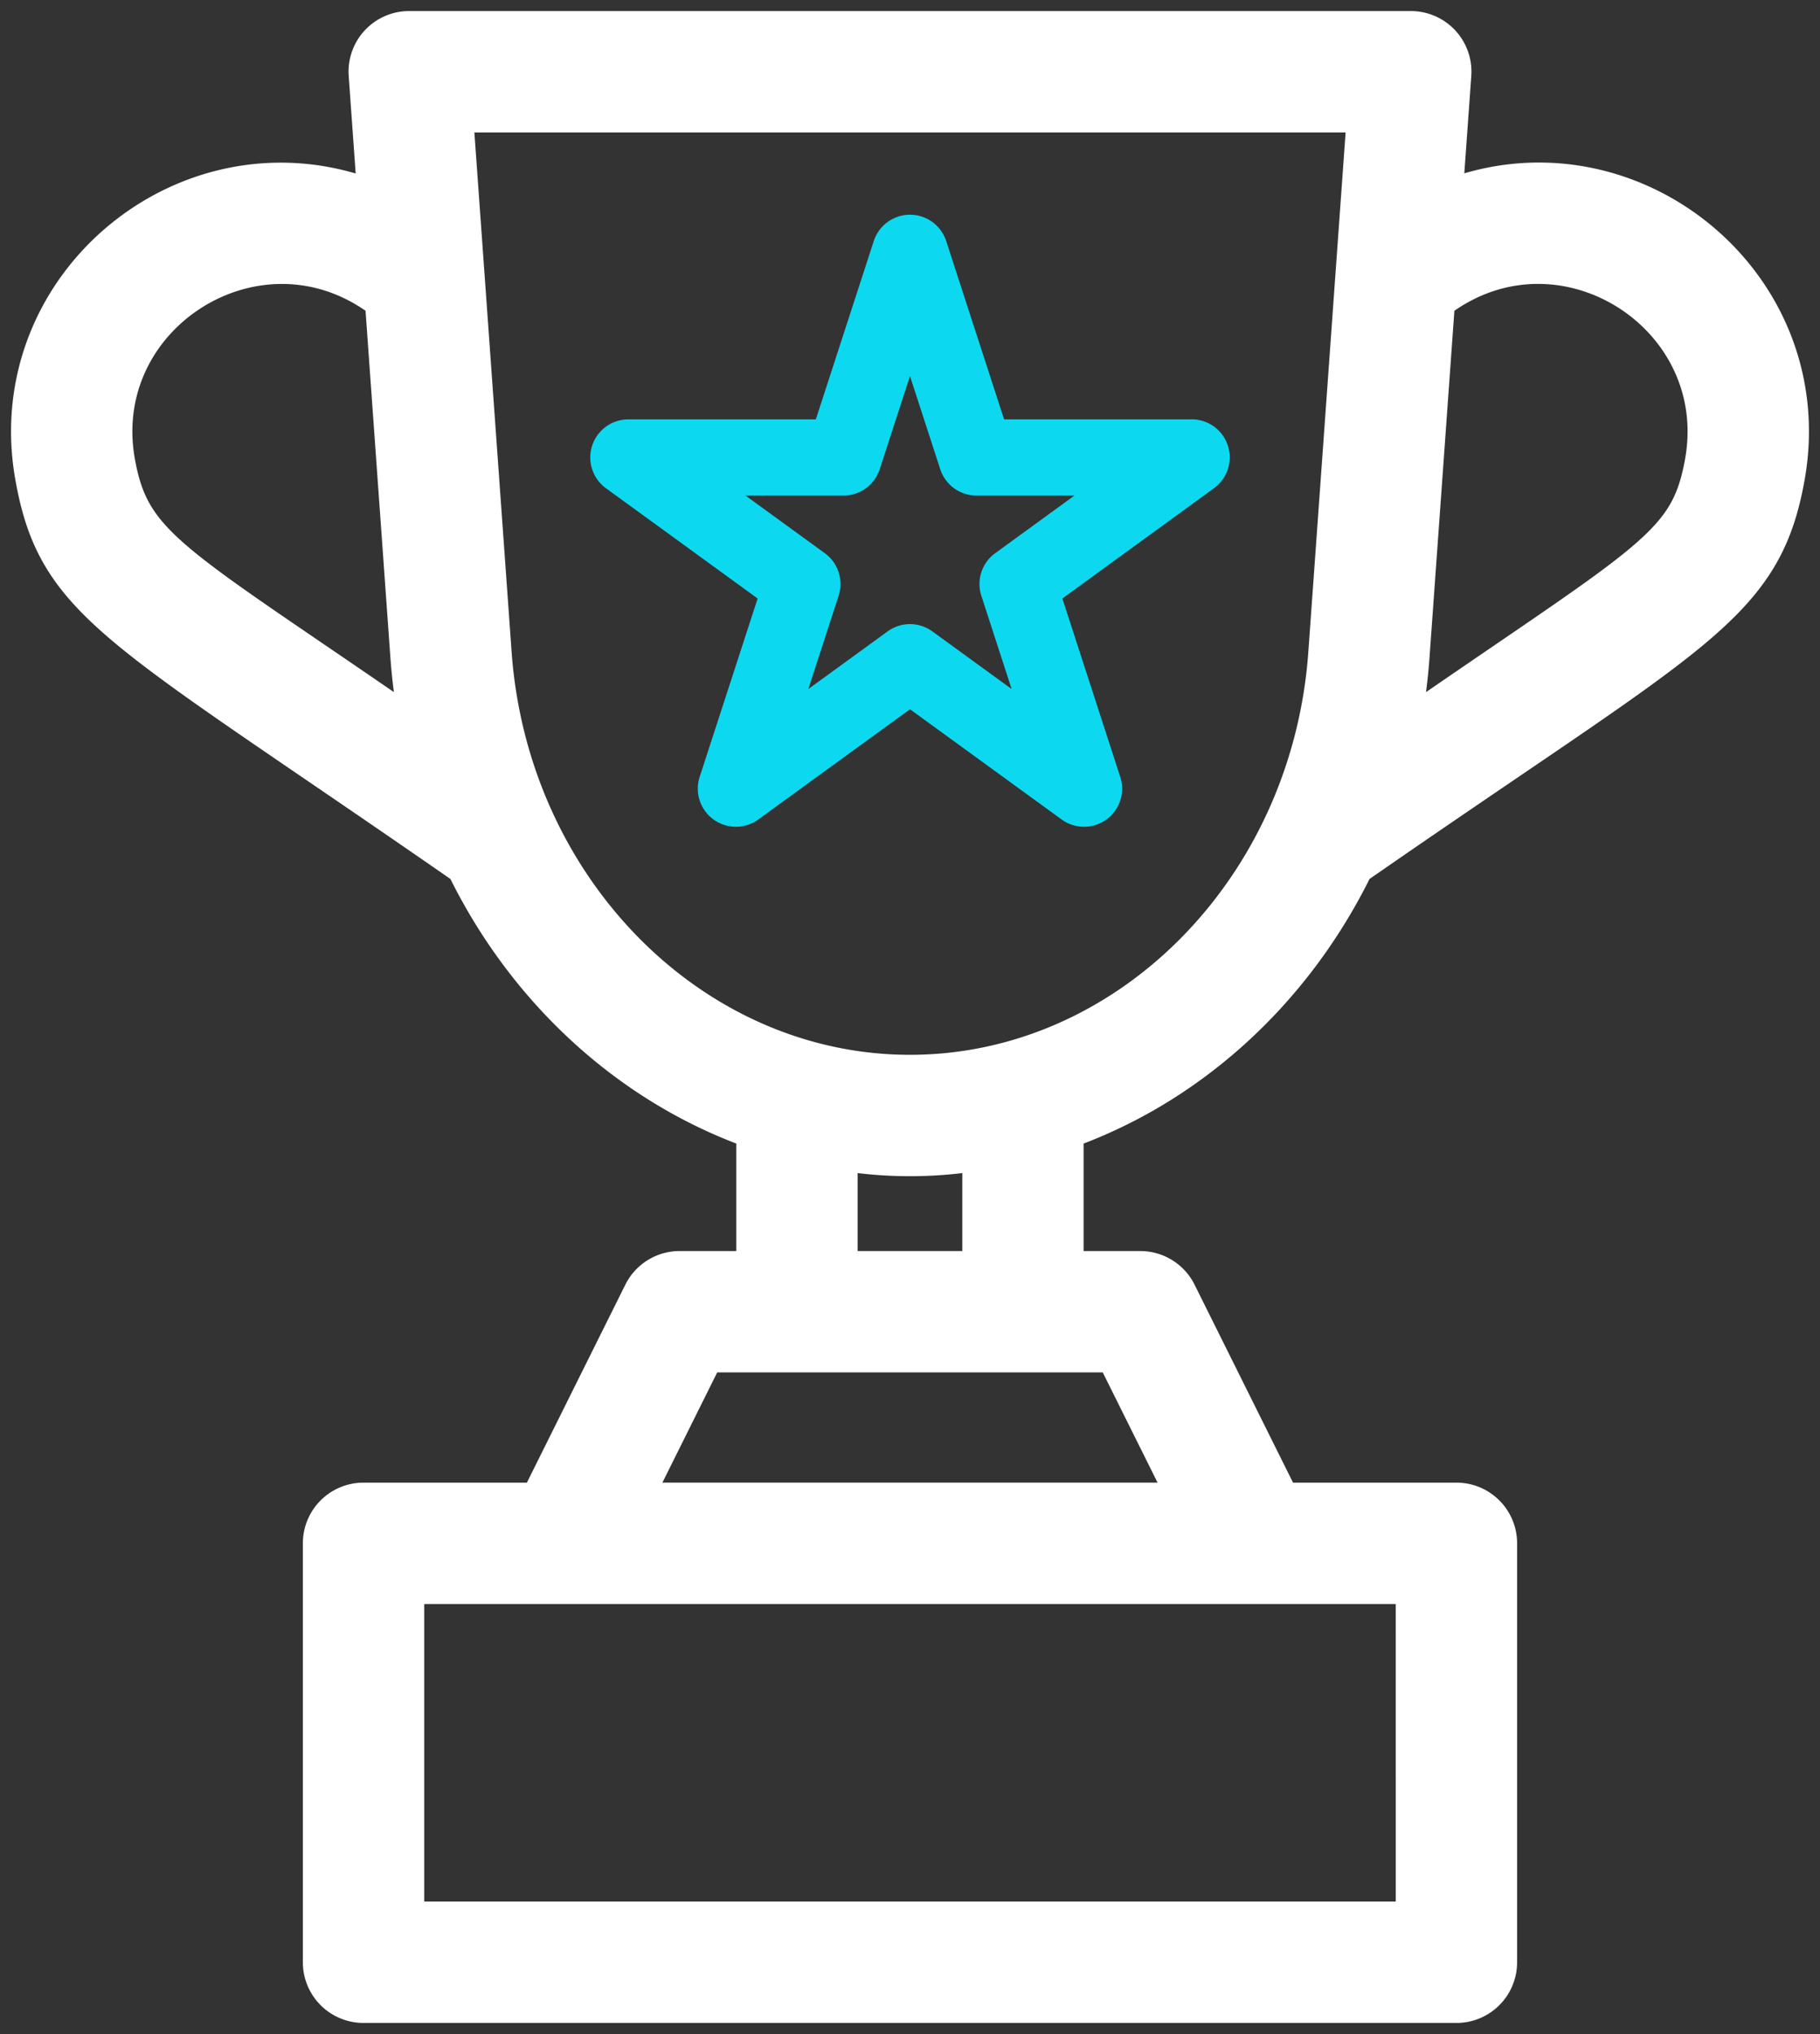 <svg xmlns="http://www.w3.org/2000/svg" xmlns:xlink="http://www.w3.org/1999/xlink" width="201.38" height="224.982" viewBox="0 0 201.38 224.982"><rect x="0" y="0" width="201.38" height="224.982" fill="#333333" stroke="none"/><defs><clipPath id="clip-path"><rect id="Ret&#xE2;ngulo_44" data-name="Ret&#xE2;ngulo 44" width="201.38" height="224.982" fill="none"></rect></clipPath></defs><g id="Grupo_222" data-name="Grupo 222" transform="translate(-309.256 -1206.542)"><g id="Grupo_114" data-name="Grupo 114" transform="translate(309.256 1206.542)"><g id="Grupo_113" data-name="Grupo 113" clip-path="url(#clip-path)"><path id="Caminho_175" data-name="Caminho 175" d="M158.03,21.626l1.048-14.613a4.2,4.2,0,0,0-4.2-4.513H44.055a4.2,4.2,0,0,0-4.2,4.513L40.9,21.64C20.9,12.8-.937,29.99,2.954,51.5,5.481,65.519,12.2,67.669,50.573,94.317c6.7,13.8,18.282,24.4,32.177,29.2v16.138H73.98a4.213,4.213,0,0,0-3.773,2.336L58.625,165.273H39a4.21,4.21,0,0,0-4.212,4.212v46.339A4.21,4.21,0,0,0,39,220.037H159.93a4.21,4.21,0,0,0,4.212-4.212V169.485a4.21,4.21,0,0,0-4.212-4.212H140.3l-11.583-23.281a4.209,4.209,0,0,0-3.772-2.336h-8.77V123.518c13.9-4.8,25.48-15.4,32.18-29.2C185.821,68.3,193.4,65.831,195.98,51.5c3.906-21.661-18.1-38.673-37.95-29.87M11.243,50C8.262,33.474,26.851,21.518,40.653,31.1a4.087,4.087,0,0,0,.959.414l2.859,39.868A62.675,62.675,0,0,0,45.879,80.8C17.816,61.311,13.015,59.833,11.243,50m144.474,161.61H43.215V173.7h112.5Zm-24.823-46.339H68.034l8.553-17.192h45.754Zm-23.141-25.617H91.175V125.632a46.519,46.519,0,0,0,16.579,0ZM99.464,117.95c-24.345,0-44.812-20.7-46.59-47.148L48.58,10.925H150.353l-4.3,59.894c-1.773,26.431-22.24,47.132-46.587,47.132M187.687,50c-1.754,9.732-6.2,11.056-34.636,30.8a62.664,62.664,0,0,0,1.4-9.4l2.863-39.885a4.061,4.061,0,0,0,.959-.414c13.84-9.613,32.383,2.411,29.409,18.9" transform="translate(1.223 1.223)" fill="#fff"></path><path id="Caminho_176" data-name="Caminho 176" d="M158.03,21.626l1.048-14.613a4.2,4.2,0,0,0-4.2-4.513H44.055a4.2,4.2,0,0,0-4.2,4.513L40.9,21.64C20.9,12.8-.937,29.99,2.954,51.5,5.481,65.519,12.2,67.669,50.573,94.317c6.7,13.8,18.282,24.4,32.177,29.2v16.138H73.98a4.213,4.213,0,0,0-3.773,2.336L58.625,165.273H39a4.21,4.21,0,0,0-4.212,4.212v46.339A4.21,4.21,0,0,0,39,220.037H159.93a4.21,4.21,0,0,0,4.212-4.212V169.485a4.21,4.21,0,0,0-4.212-4.212H140.3l-11.583-23.281a4.209,4.209,0,0,0-3.772-2.336h-8.77V123.518c13.9-4.8,25.48-15.4,32.18-29.2C185.821,68.3,193.4,65.831,195.98,51.5,199.886,29.835,177.877,12.823,158.03,21.626ZM11.243,50C8.262,33.474,26.851,21.518,40.653,31.1a4.087,4.087,0,0,0,.959.414l2.859,39.868A62.675,62.675,0,0,0,45.879,80.8C17.816,61.311,13.015,59.833,11.243,50Zm144.474,161.61H43.215V173.7h112.5Zm-24.823-46.339H68.034l8.553-17.192h45.754Zm-23.141-25.617H91.175V125.632a46.519,46.519,0,0,0,16.579,0ZM99.464,117.95c-24.345,0-44.812-20.7-46.59-47.148L48.58,10.925H150.353l-4.3,59.894C144.277,97.25,123.811,117.95,99.464,117.95ZM187.687,50c-1.754,9.732-6.2,11.056-34.636,30.8a62.664,62.664,0,0,0,1.4-9.4l2.863-39.885a4.061,4.061,0,0,0,.959-.414C172.117,21.491,190.66,33.515,187.687,50Z" transform="translate(1.223 1.223)" fill="none" stroke="#fff" stroke-miterlimit="10" stroke-width="5"></path><path id="Caminho_177" data-name="Caminho 177" d="M110.4,38.587H89.655L83.246,18.863a4.213,4.213,0,0,0-8.014,0l-6.41,19.725H48.076A4.212,4.212,0,0,0,45.6,46.207L62.383,58.4,55.97,78.134a4.213,4.213,0,0,0,6.483,4.711L79.239,70.652,96.023,82.845a4.212,4.212,0,0,0,6.483-4.707L96.1,58.4l16.78-12.2a4.211,4.211,0,0,0-2.476-7.619M88.667,53.39A4.208,4.208,0,0,0,87.137,58.1l3.349,10.313-8.77-6.373a4.211,4.211,0,0,0-4.954,0l-8.77,6.373L71.344,58.1a4.211,4.211,0,0,0-1.531-4.71l-8.775-6.376H71.883A4.216,4.216,0,0,0,75.89,44.1L79.239,33.8,82.588,44.1a4.213,4.213,0,0,0,4.007,2.913H97.438Z" transform="translate(21.449 7.8)" fill="#0cd9f0"></path></g></g></g></svg>